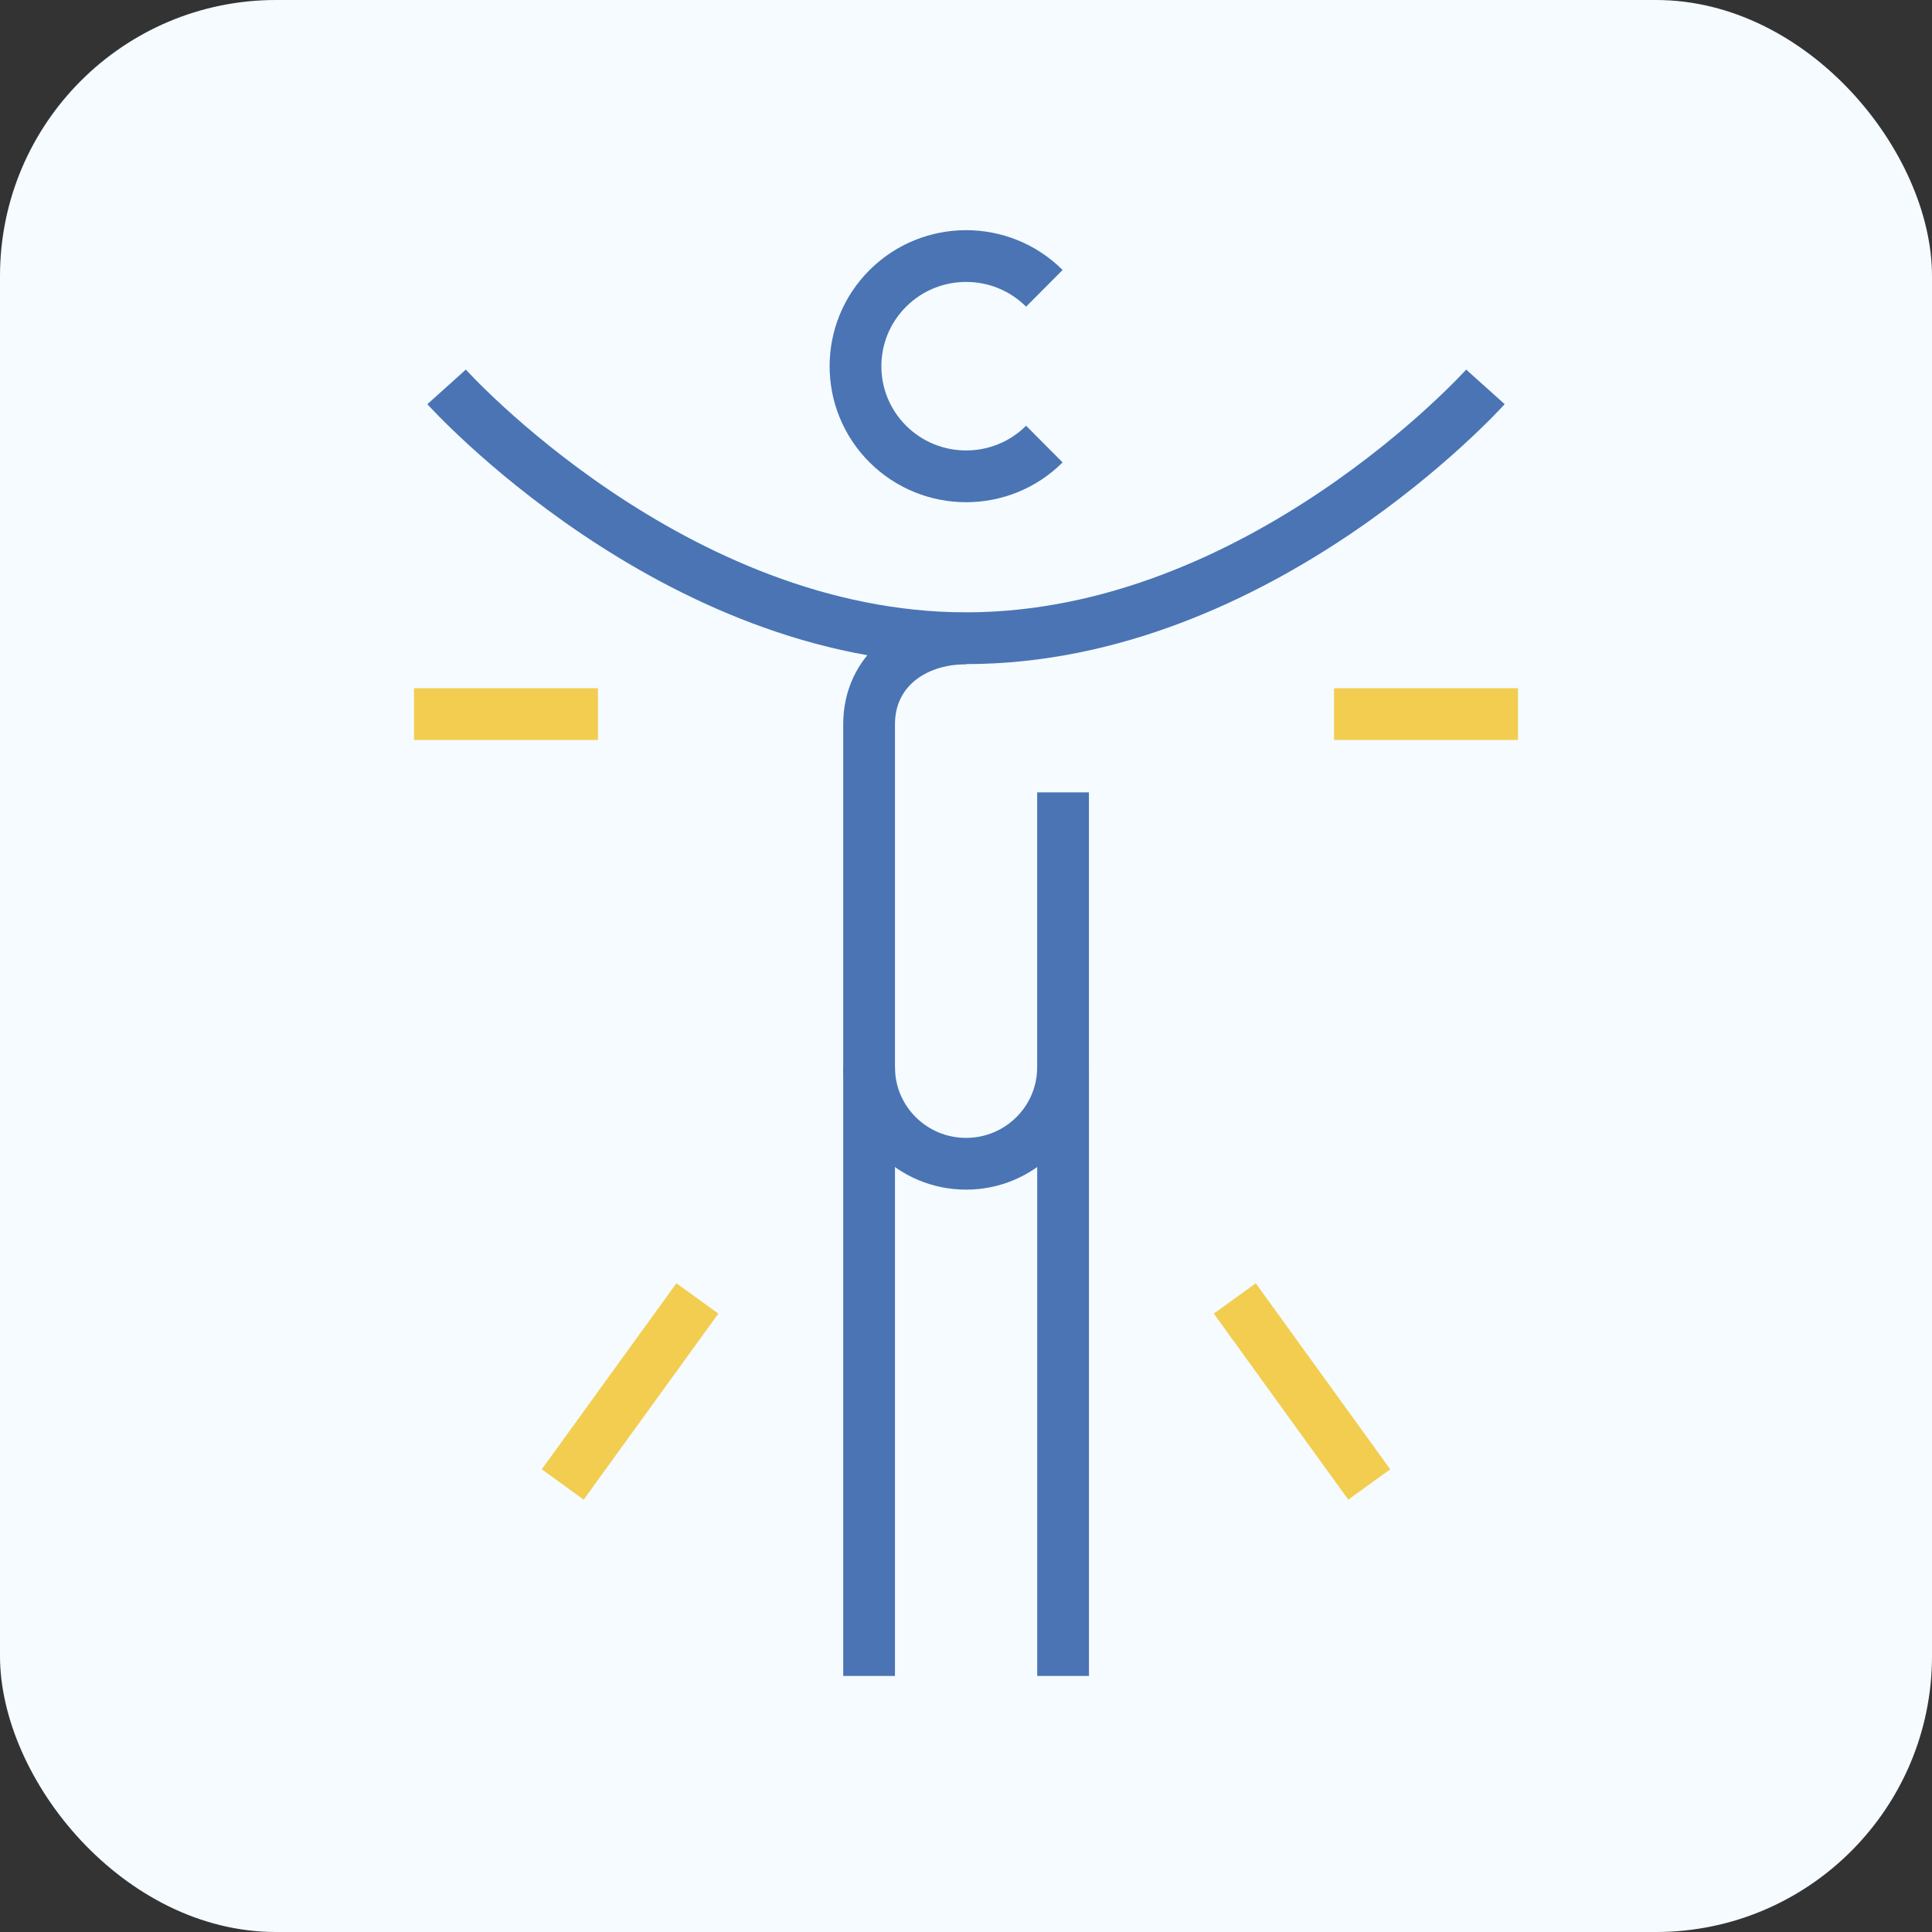 <svg width="56" height="56" viewBox="0 0 56 56" fill="none" xmlns="http://www.w3.org/2000/svg">
<rect x="0" y="0" width="56" height="56" fill="#333333" stroke="none"/>
<rect width="56" height="56" rx="8" fill="#F5FBFF"/>
<path d="M28.002 18.505C26.449 18.505 25.191 19.451 25.191 20.997V30.934C25.191 32.48 26.449 33.732 28.002 33.732C29.555 33.732 30.813 32.48 30.813 30.934V22.967" stroke="#4A74B4" stroke-width="1.5" stroke-miterlimit="10"/>
<path d="M44 20.698H38.668" stroke="#F2CD4F" stroke-width="1.5" stroke-miterlimit="10"/>
<path d="M12 20.698H17.332" stroke="#F2CD4F" stroke-width="1.5" stroke-miterlimit="10"/>
<path d="M43.056 11.214C43.056 11.214 36.513 18.499 28.003 18.499C19.494 18.499 12.945 11.214 12.945 11.214" stroke="#4A74B4" stroke-width="1.5" stroke-miterlimit="10"/>
<path d="M25.191 30.934V48.578" stroke="#4A74B4" stroke-width="1.5" stroke-miterlimit="10"/>
<path d="M20.214 37.636L16.311 43.028" stroke="#F2CD4F" stroke-width="1.5" stroke-miterlimit="10"/>
<path d="M35.791 37.636L39.688 43.028" stroke="#F2CD4F" stroke-width="1.5" stroke-miterlimit="10"/>
<path d="M30.814 30.934V48.578" stroke="#4A74B4" stroke-width="1.5" stroke-miterlimit="10"/>
<path d="M30.271 8.357C29.019 7.11 26.988 7.11 25.736 8.357C24.484 9.603 24.484 11.626 25.736 12.872C26.988 14.118 29.019 14.118 30.271 12.872" stroke="#4A74B4" stroke-width="1.5" stroke-miterlimit="10"/>
</svg>
